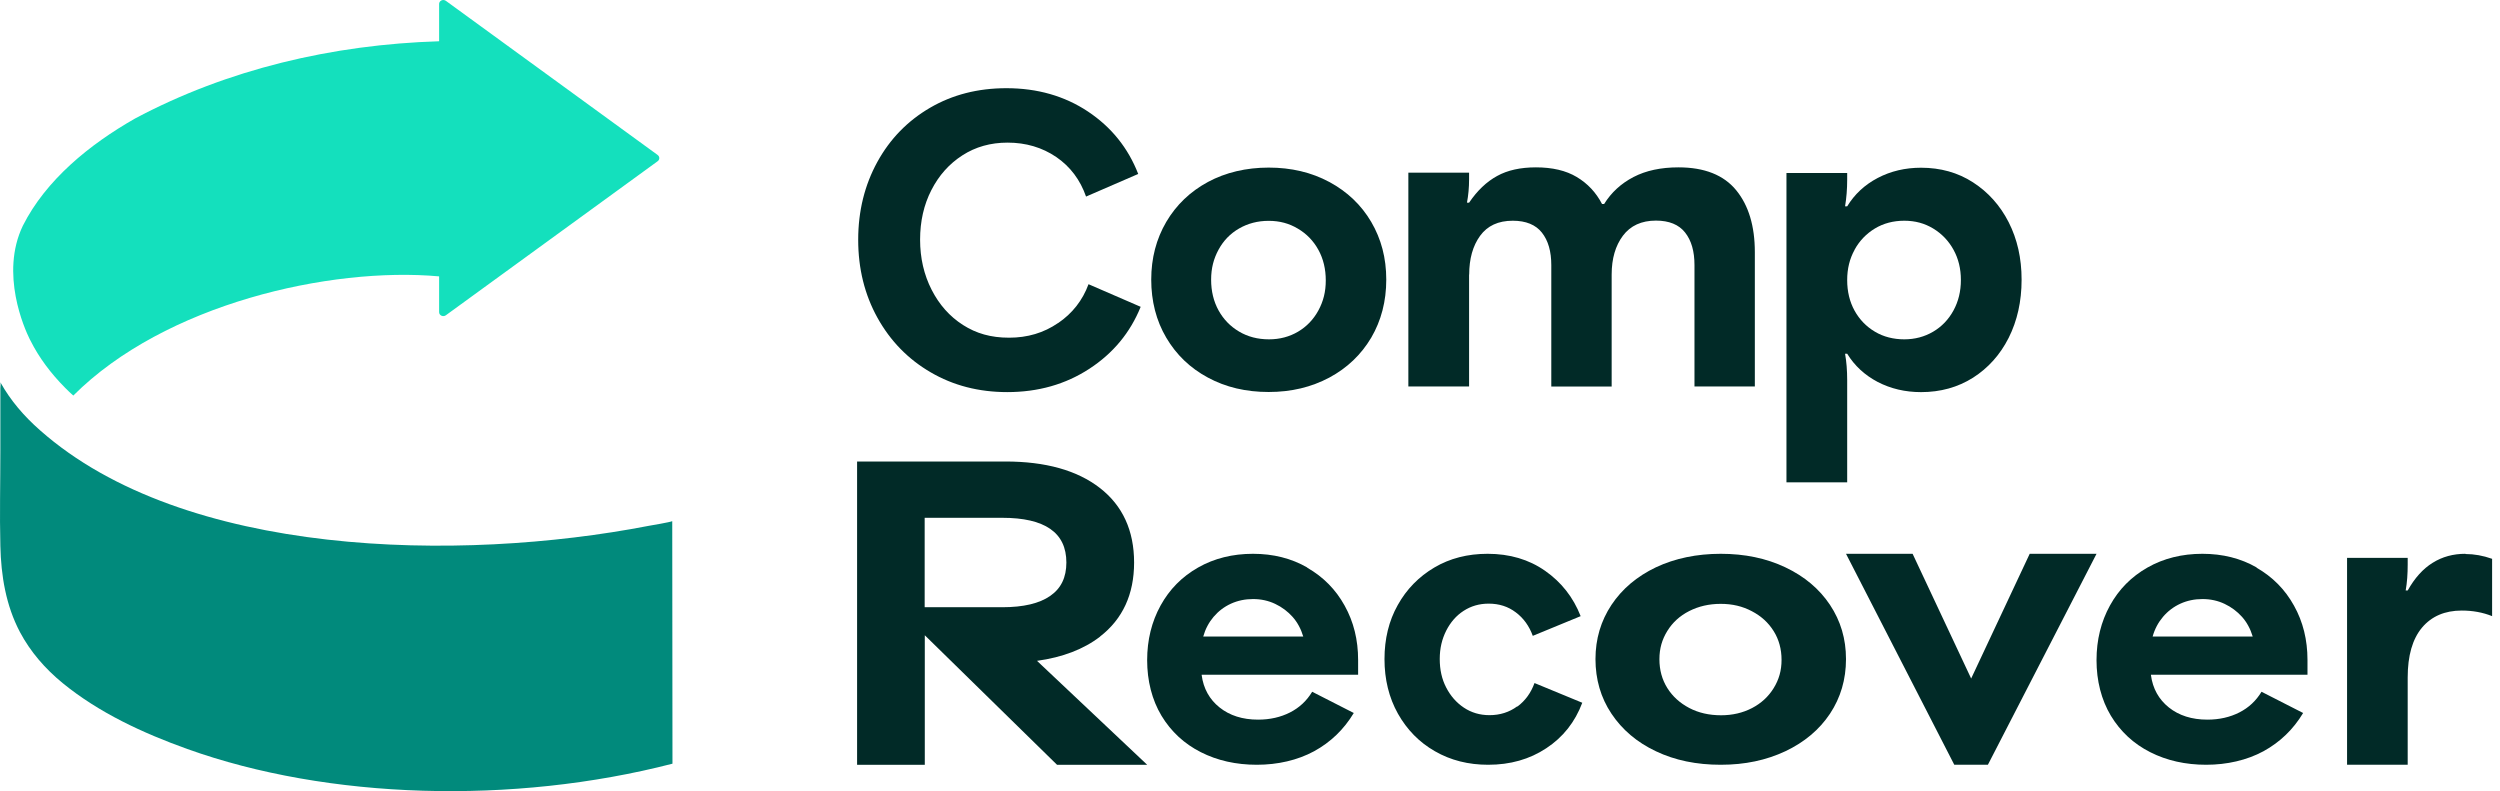 <svg xmlns="http://www.w3.org/2000/svg" width="158" height="50" viewBox="0 0 158 50" fill="none"><path d="M41.556 9.789L28.176 0.051C28 -0.073 27.752 0.044 27.752 0.251V2.608C21.026 2.815 14.372 4.377 8.528 7.494C5.653 9.132 2.903 11.371 1.444 14.267C-0.008 17.294 1.546 20.763 1.874 21.427C1.911 21.503 1.933 21.538 1.933 21.538C2.458 22.588 3.202 23.59 4.129 24.523C4.289 24.682 4.457 24.848 4.632 25C10.41 19.215 20.858 16.845 27.752 17.467V19.727C27.752 19.934 28 20.052 28.176 19.927L41.563 10.19C41.702 10.093 41.702 9.892 41.563 9.796L41.556 9.789Z" fill="#14E0BD"></path><path d="M42.486 32.938C42.334 33.007 41.138 33.21 41.008 33.231C28.998 35.556 11.634 35.242 2.536 27.198C1.508 26.297 0.66 25.298 0.044 24.195C0.044 24.181 0.023 24.174 0.023 24.167C0.059 24.23 0.023 24.446 0.023 24.523V28.503C0.023 30.508 -0.028 32.505 0.023 34.502C0.066 36.38 0.37 38.259 1.261 39.948C1.92 41.191 2.855 42.267 3.956 43.168C6.252 45.046 9.034 46.331 11.837 47.336C20.733 50.528 32.409 50.87 42.5 48.265L42.486 32.938Z" fill="#018A7C"></path><path d="M66.865 20.419C65.967 21.037 64.935 21.342 63.777 21.342C62.619 21.342 61.699 21.074 60.86 20.538C60.021 20.002 59.36 19.257 58.878 18.312C58.395 17.366 58.15 16.309 58.15 15.148C58.15 13.987 58.388 12.937 58.863 12.014C59.338 11.083 59.991 10.354 60.823 9.818C61.654 9.282 62.604 9.014 63.681 9.014C64.839 9.014 65.863 9.319 66.754 9.922C67.644 10.532 68.268 11.366 68.639 12.423L71.935 10.994C71.297 9.349 70.235 8.031 68.758 7.048C67.281 6.066 65.559 5.574 63.606 5.574C61.803 5.574 60.199 5.984 58.781 6.81C57.363 7.636 56.25 8.775 55.448 10.235C54.647 11.694 54.238 13.332 54.238 15.155C54.238 16.979 54.647 18.625 55.456 20.084C56.272 21.55 57.386 22.697 58.819 23.53C60.244 24.364 61.862 24.781 63.658 24.781C65.611 24.781 67.34 24.29 68.847 23.307C70.354 22.325 71.43 21.022 72.091 19.391L68.795 17.962C68.417 18.989 67.771 19.808 66.873 20.419H66.865Z" fill="#012A27"></path><path d="M84.011 11.5C82.876 10.89 81.599 10.592 80.181 10.592C78.763 10.592 77.464 10.897 76.343 11.5C75.215 12.111 74.339 12.952 73.708 14.024C73.077 15.103 72.758 16.317 72.758 17.672C72.758 19.026 73.07 20.262 73.708 21.342C74.339 22.414 75.215 23.262 76.343 23.865C77.472 24.476 78.748 24.774 80.181 24.774C81.614 24.774 82.876 24.468 84.011 23.865C85.147 23.255 86.023 22.414 86.661 21.342C87.292 20.262 87.612 19.041 87.612 17.672C87.612 16.302 87.292 15.103 86.661 14.024C86.03 12.952 85.147 12.111 84.011 11.5ZM83.321 19.622C83.009 20.195 82.579 20.642 82.037 20.962C81.495 21.282 80.879 21.446 80.203 21.446C79.491 21.446 78.86 21.282 78.31 20.955C77.754 20.627 77.323 20.18 77.011 19.615C76.7 19.049 76.543 18.401 76.543 17.679C76.543 16.957 76.7 16.354 77.011 15.781C77.323 15.207 77.754 14.761 78.31 14.441C78.867 14.121 79.483 13.957 80.181 13.957C80.879 13.957 81.473 14.121 82.022 14.448C82.579 14.776 83.009 15.222 83.321 15.788C83.633 16.354 83.789 17.002 83.789 17.724C83.789 18.446 83.633 19.049 83.321 19.622Z" fill="#012A27"></path><path d="M92.853 17.359C92.853 16.354 93.083 15.535 93.543 14.902C94.004 14.27 94.686 13.95 95.607 13.95C96.438 13.95 97.054 14.203 97.448 14.701C97.849 15.208 98.042 15.893 98.042 16.756V24.431H101.857V17.352C101.857 16.347 102.095 15.528 102.57 14.895C103.045 14.262 103.743 13.942 104.656 13.942C105.487 13.942 106.103 14.195 106.497 14.694C106.898 15.2 107.091 15.885 107.091 16.749V24.424H110.906V15.937C110.906 14.292 110.513 12.982 109.726 12.021C108.939 11.061 107.722 10.577 106.081 10.577C104.975 10.577 104.025 10.778 103.238 11.188C102.451 11.597 101.835 12.163 101.382 12.892H101.248C100.87 12.163 100.336 11.597 99.653 11.188C98.97 10.778 98.109 10.577 97.069 10.577C96.097 10.577 95.28 10.756 94.62 11.121C93.952 11.485 93.358 12.051 92.846 12.81H92.712C92.801 12.341 92.846 11.85 92.846 11.329V10.912H89.008V24.424H92.846V17.344L92.853 17.359Z" fill="#012A27"></path><path d="M116.742 24.022C116.742 23.412 116.698 22.861 116.608 22.355H116.742C117.21 23.121 117.856 23.709 118.672 24.141C119.496 24.566 120.409 24.782 121.411 24.782C122.643 24.782 123.735 24.476 124.692 23.873C125.65 23.263 126.407 22.422 126.949 21.35C127.491 20.27 127.765 19.049 127.765 17.679C127.765 16.31 127.491 15.118 126.949 14.046C126.407 12.982 125.65 12.141 124.692 11.523C123.735 10.905 122.636 10.6 121.411 10.6C120.409 10.6 119.496 10.816 118.672 11.247C117.848 11.679 117.202 12.282 116.742 13.041H116.608C116.698 12.505 116.742 11.94 116.742 11.351V10.935H112.904V30.484H116.742V24.03V24.022ZM117.21 15.781C117.521 15.215 117.952 14.769 118.494 14.441C119.036 14.114 119.659 13.95 120.35 13.95C121.04 13.95 121.634 14.114 122.176 14.441C122.718 14.769 123.148 15.215 123.46 15.781C123.772 16.347 123.928 16.98 123.928 17.694C123.928 18.409 123.772 19.049 123.46 19.622C123.148 20.196 122.718 20.642 122.176 20.962C121.634 21.283 121.018 21.446 120.35 21.446C119.682 21.446 119.036 21.29 118.494 20.962C117.952 20.642 117.521 20.196 117.21 19.637C116.898 19.072 116.742 18.424 116.742 17.702C116.742 16.98 116.898 16.354 117.21 15.789V15.781Z" fill="#012A27"></path><path d="M69.519 40.233C70.953 39.124 71.675 37.56 71.675 35.551C71.675 33.541 70.953 31.954 69.51 30.838C68.068 29.721 66.074 29.167 63.545 29.167H54.168V48.334H58.447V40.148L66.804 48.334H72.501L65.539 41.765C67.152 41.542 68.489 41.033 69.527 40.233H69.519ZM58.439 32.725H63.343C64.688 32.725 65.693 32.956 66.374 33.425C67.055 33.895 67.395 34.603 67.395 35.551C67.395 36.498 67.055 37.191 66.374 37.661C65.693 38.138 64.68 38.377 63.343 38.377H58.439V32.725Z" fill="#012A27"></path><path d="M82.62 35.867C81.614 35.287 80.468 35 79.188 35C77.908 35 76.74 35.287 75.721 35.867C74.701 36.447 73.914 37.244 73.351 38.265C72.788 39.286 72.5 40.44 72.5 41.726C72.5 43.013 72.802 44.229 73.407 45.236C74.012 46.236 74.842 47.005 75.89 47.536C76.938 48.068 78.119 48.333 79.434 48.333C80.749 48.333 82.001 48.047 83.049 47.48C84.096 46.907 84.933 46.103 85.559 45.061L82.929 43.719C82.584 44.292 82.12 44.725 81.53 45.026C80.939 45.327 80.264 45.481 79.511 45.481C78.527 45.481 77.718 45.222 77.078 44.712C76.438 44.201 76.058 43.516 75.946 42.67V42.642H85.833V41.712C85.833 40.44 85.552 39.3 84.983 38.279C84.42 37.258 83.632 36.461 82.62 35.881V35.867ZM76.044 40.23C76.178 39.755 76.396 39.342 76.698 38.985C77.001 38.629 77.366 38.349 77.795 38.153C78.224 37.958 78.689 37.86 79.195 37.86C79.701 37.86 80.172 37.965 80.594 38.167C81.023 38.37 81.382 38.643 81.691 38.985C81.994 39.328 82.219 39.74 82.366 40.23H76.044Z" fill="#012A27"></path><path d="M95.884 44.645C95.39 45.009 94.806 45.198 94.134 45.198C93.524 45.198 92.989 45.037 92.515 44.722C92.042 44.407 91.671 43.98 91.397 43.448C91.122 42.916 90.992 42.321 90.992 41.649C90.992 40.977 91.129 40.403 91.397 39.864C91.671 39.325 92.035 38.906 92.501 38.605C92.968 38.304 93.489 38.15 94.086 38.15C94.745 38.15 95.314 38.332 95.801 38.703C96.288 39.067 96.645 39.563 96.872 40.186L99.897 38.941C99.431 37.751 98.683 36.799 97.654 36.078C96.625 35.357 95.41 35 94.017 35C92.755 35 91.63 35.287 90.649 35.868C89.668 36.449 88.893 37.24 88.337 38.241C87.775 39.241 87.5 40.382 87.5 41.656C87.5 42.93 87.781 44.092 88.351 45.107C88.92 46.115 89.695 46.913 90.69 47.48C91.685 48.053 92.803 48.333 94.052 48.333C95.445 48.333 96.666 47.99 97.722 47.291C98.779 46.598 99.54 45.639 100 44.414L96.981 43.168C96.755 43.791 96.398 44.281 95.904 44.652L95.884 44.645Z" fill="#012A27"></path><path d="M112.832 35.854C111.621 35.28 110.261 35 108.751 35C107.24 35 105.856 35.287 104.654 35.854C103.452 36.428 102.519 37.219 101.846 38.227C101.174 39.241 100.834 40.382 100.834 41.656C100.834 42.93 101.166 44.092 101.846 45.107C102.519 46.115 103.452 46.913 104.654 47.48C105.856 48.053 107.216 48.333 108.751 48.333C110.285 48.333 111.621 48.046 112.832 47.48C114.042 46.906 114.983 46.115 115.655 45.107C116.327 44.092 116.667 42.944 116.667 41.656C116.667 40.368 116.327 39.241 115.655 38.227C114.983 37.219 114.042 36.428 112.832 35.854ZM112.096 43.49C111.764 44.029 111.305 44.449 110.728 44.75C110.15 45.051 109.494 45.205 108.774 45.205C108.015 45.205 107.343 45.051 106.758 44.743C106.172 44.435 105.706 44.015 105.374 43.483C105.041 42.951 104.875 42.342 104.875 41.663C104.875 40.984 105.041 40.417 105.374 39.878C105.706 39.34 106.164 38.92 106.758 38.619C107.351 38.318 108.007 38.164 108.751 38.164C109.494 38.164 110.127 38.318 110.712 38.626C111.305 38.934 111.764 39.353 112.096 39.886C112.428 40.417 112.594 41.026 112.594 41.705C112.594 42.384 112.428 42.951 112.096 43.49Z" fill="#012A27"></path><path d="M124.577 42.883L120.877 35H116.668L123.511 48.333H125.635L132.501 35H128.277L124.577 42.883Z" fill="#012A27"></path><path d="M142.625 35.867C141.618 35.287 140.471 35 139.192 35C137.91 35 136.743 35.287 135.723 35.867C134.702 36.447 133.914 37.244 133.351 38.265C132.788 39.286 132.5 40.44 132.5 41.726C132.5 43.013 132.803 44.229 133.408 45.236C134.013 46.236 134.843 47.005 135.891 47.536C136.94 48.068 138.122 48.333 139.431 48.333C140.739 48.333 141.999 48.047 143.048 47.48C144.095 46.907 144.932 46.103 145.558 45.061L142.928 43.719C142.583 44.292 142.118 44.725 141.527 45.026C140.936 45.327 140.261 45.481 139.508 45.481C138.523 45.481 137.713 45.222 137.073 44.712C136.433 44.201 136.053 43.516 135.94 42.67V42.642H145.833V41.712C145.833 40.44 145.552 39.3 144.982 38.279C144.418 37.258 143.63 36.461 142.618 35.881L142.625 35.867ZM136.046 40.23C136.179 39.755 136.398 39.342 136.701 38.985C137.003 38.629 137.37 38.349 137.798 38.153C138.227 37.958 138.692 37.86 139.198 37.86C139.705 37.86 140.177 37.965 140.599 38.167C141.027 38.37 141.387 38.643 141.696 38.985C141.999 39.328 142.224 39.74 142.372 40.23H136.046Z" fill="#012A27"></path><path d="M155.819 35C155.041 35 154.352 35.187 153.744 35.569C153.136 35.944 152.61 36.527 152.166 37.319H152.039C152.129 36.815 152.166 36.268 152.166 35.684V35.259H148.334V48.333H152.166V42.816C152.166 41.44 152.468 40.388 153.069 39.668C153.676 38.947 154.515 38.587 155.581 38.587C156.27 38.587 156.916 38.703 157.501 38.94V35.317C156.93 35.115 156.367 35.014 155.819 35.014V35Z" fill="#012A27"></path></svg>